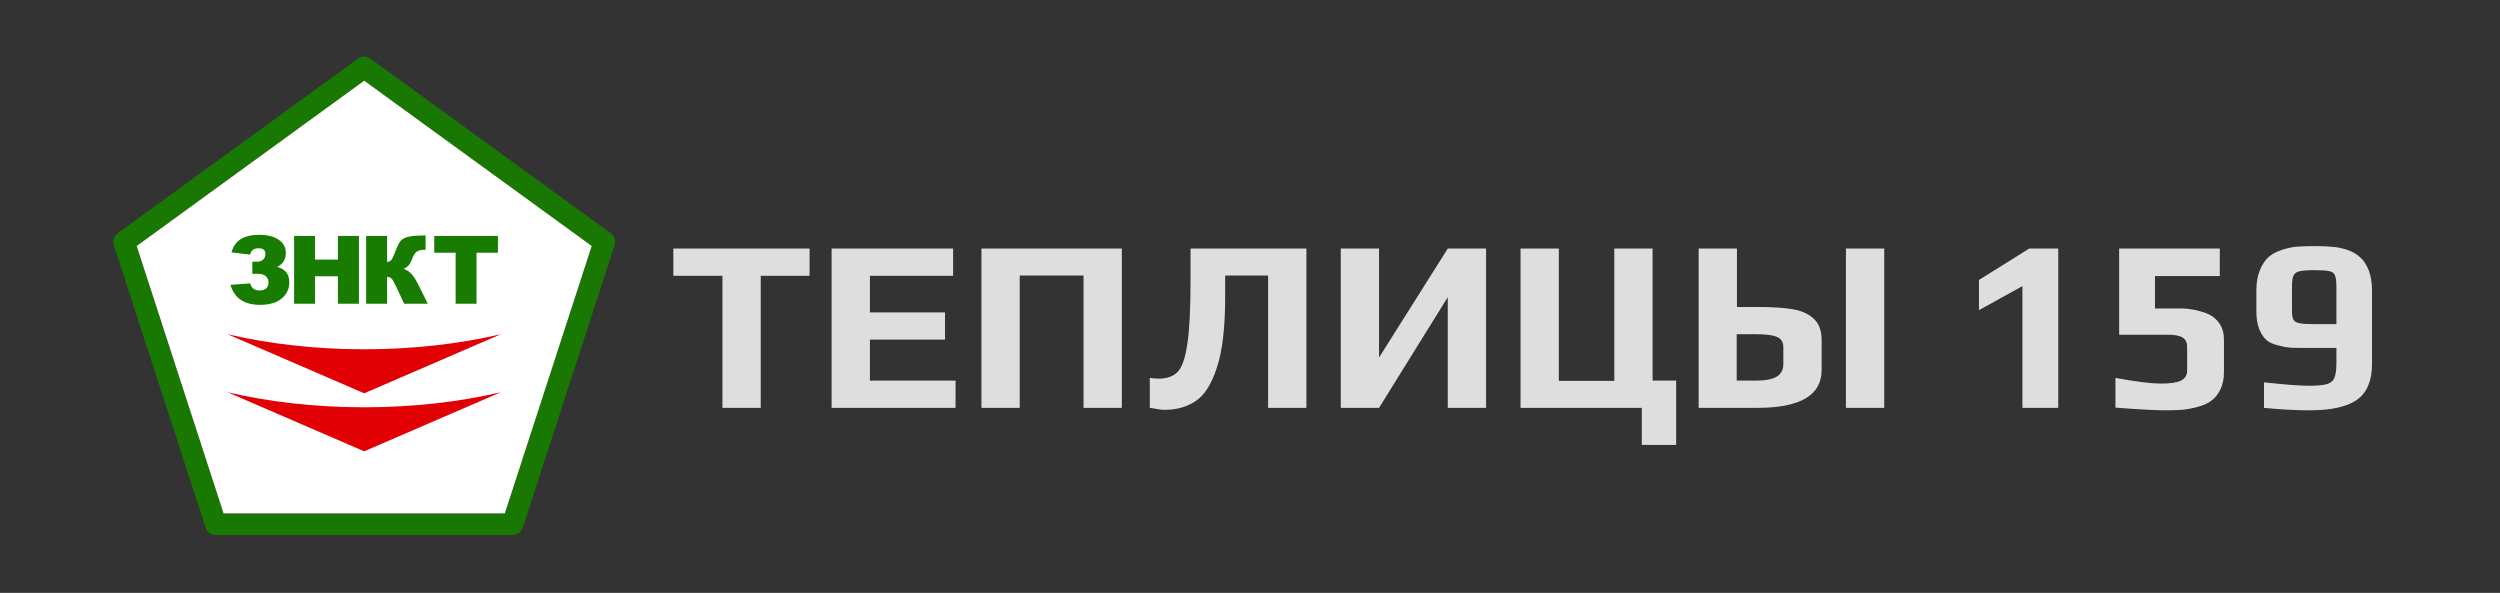 <?xml version="1.0" encoding="UTF-8"?> <svg xmlns="http://www.w3.org/2000/svg" width="1324" height="314" viewBox="0 0 1324 314" fill="none"><rect x="0" y="0" width="1324" height="314" fill="#333333" stroke="none"/> <g clip-path="url(#clip0_106_30)"> <path fill-rule="evenodd" clip-rule="evenodd" d="M196.321 31.156L259.814 77.286L323.406 123.489C325.516 125.018 326.268 127.725 325.414 130.057L301.188 204.618L276.898 279.376C276.116 281.781 273.884 283.31 271.484 283.31V283.32H192.879H114.274C111.611 283.32 109.374 281.494 108.746 279.025L84.57 204.618L60.28 129.861C59.497 127.452 60.407 124.9 62.353 123.49L62.352 123.489L125.945 77.286L189.537 31.084C191.617 29.576 194.375 29.68 196.321 31.156ZM253.13 86.51L192.879 42.735L132.628 86.51L72.387 130.277L95.398 201.098L118.407 271.912H192.879H267.351L290.36 201.098L313.371 130.277L253.13 86.51Z" fill="#187801"></path> <path d="M253.13 86.51L192.879 42.735L132.628 86.51L72.387 130.277L95.398 201.098L118.407 271.912H192.879H267.351L290.36 201.098L313.371 130.277L253.13 86.51Z" fill="white"></path> <path fill-rule="evenodd" clip-rule="evenodd" d="M146.771 141.335C151.073 142.496 153.228 145.202 153.228 149.462C153.228 152.97 151.875 155.843 149.177 158.082C146.479 160.329 142.662 161.448 137.742 161.448C129.322 161.448 124.094 157.915 122.056 150.857L132.53 150.071C133.115 152.577 134.785 153.83 137.533 153.83C139.07 153.83 140.231 153.446 141.016 152.677C141.81 151.909 142.203 150.84 142.203 149.47C142.203 148.142 141.71 147.073 140.715 146.246C139.722 145.419 138.36 145.01 136.639 145.01H133.633V138.595H136.005C137.417 138.595 138.536 138.227 139.338 137.484C140.148 136.74 140.548 135.705 140.548 134.385C140.548 132.447 139.338 131.479 136.907 131.479C134.393 131.479 132.939 132.598 132.53 134.836L122.607 133.683C124.219 127.469 129.056 124.362 137.099 124.362C141.559 124.362 145.051 125.222 147.582 126.951C150.113 128.68 151.374 131.011 151.374 133.926C151.374 137.45 149.837 139.915 146.771 141.335ZM155.757 124.963H166.832V137.492H178.961V124.963H190.087V160.846H178.961V146.313H166.832V160.846H155.757V124.963ZM226.544 160.846H214.057L209.697 151.608C208.686 149.411 207.901 148.042 207.333 147.491C206.773 146.939 205.988 146.664 204.994 146.664V160.846H193.919V124.963H204.994V138.745C205.955 138.695 206.706 138.352 207.241 137.718C207.784 137.083 208.619 135.254 209.764 132.239C210.599 130.008 211.434 128.404 212.286 127.436C213.13 126.467 214.508 125.773 216.413 125.347C218.325 124.922 221.315 124.713 225.391 124.713V132.28H224.832C222.936 132.28 221.533 132.639 220.622 133.358C219.711 134.076 218.96 135.237 218.375 136.849C217.782 138.461 217.156 139.656 216.479 140.449C215.802 141.242 214.875 141.877 213.706 142.345C215.301 142.871 216.696 143.774 217.882 145.052C219.077 146.338 220.338 148.334 221.674 151.04L226.544 160.846ZM229.975 124.963H263.703V133.834H252.377V160.846H241.301V133.834H229.975V124.963Z" fill="#187C01"></path> <path fill-rule="evenodd" clip-rule="evenodd" d="M265.254 177.001L192.879 208.288L120.505 177.001C142.344 182.108 166.906 184.979 192.879 184.979C218.853 184.979 243.415 182.108 265.254 177.001Z" fill="#E10003"></path> <path fill-rule="evenodd" clip-rule="evenodd" d="M265.254 207.723L192.879 239.01L120.505 207.723C142.344 212.83 166.906 215.702 192.879 215.702C218.853 215.702 243.415 212.83 265.254 207.723Z" fill="#E10003"></path> </g> <path d="M382.6 146.06H356.6V131.63H428.75V146.06H402.88V216H382.6V146.06ZM440.414 131.63H504.764V146.06H460.694V165.43H500.474V179.86H460.694V201.57H506.064V216H440.414V131.63ZM519.76 131.63H594.12V216H573.84V145.93H540.04V216H519.76V131.63ZM616.729 217.04C615.342 217.04 613.869 216.867 612.309 216.52C610.749 216.26 609.622 216.087 608.929 216V200.14C610.836 200.4 612.439 200.53 613.739 200.53C618.072 200.53 621.409 199.317 623.749 196.89C626.089 194.377 627.779 189.437 628.819 182.07C629.946 174.703 630.509 163.523 630.509 148.53V131.63H691.869V216H671.589V145.93H648.839V157.63C648.839 173.663 647.366 186.057 644.419 194.81C641.559 203.563 637.789 209.457 633.109 212.49C628.516 215.523 623.056 217.04 616.729 217.04ZM710.063 131.63H730.343V189.35L766.743 131.63H787.023V216H766.743V157.37L730.343 216H710.063V131.63ZM869.498 216H805.278V131.63H825.558V201.7H854.938V131.63H875.218V201.57H887.698V235.63H869.498V216ZM899.604 131.63H919.884V162.57H930.544C938.257 162.57 944.497 162.96 949.264 163.74C954.031 164.52 957.801 166.21 960.574 168.81C963.347 171.323 964.734 175.093 964.734 180.12V195.98C964.734 209.327 953.381 216 930.674 216H899.604V131.63ZM977.604 131.63H997.884V216H977.604V131.63ZM929.764 201.57C934.877 201.57 938.604 200.877 940.944 199.49C943.284 198.017 944.454 195.807 944.454 192.86V183.89C944.454 181.203 943.327 179.383 941.074 178.43C938.821 177.477 935.137 177 930.024 177H919.754V201.57H929.764ZM1071.07 151.52L1048.06 164.26V148.27L1074.71 131.63H1090.05V216H1071.07V151.52ZM1147.26 217.3C1141.28 217.3 1132.31 216.823 1120.35 215.87V200.14C1131.09 202.133 1139.2 203.13 1144.66 203.13C1149.42 203.13 1152.89 202.61 1155.06 201.57C1157.22 200.443 1158.31 198.71 1158.31 196.37V183.76C1158.31 181.42 1157.53 179.773 1155.97 178.82C1154.41 177.78 1151.85 177.26 1148.3 177.26H1122.3V131.63H1175.6V146.19H1141.28V163.35H1154.54C1159.56 163.35 1164.46 164.303 1169.23 166.21C1171.83 167.337 1173.91 169.07 1175.47 171.41C1177.03 173.75 1177.81 176.48 1177.81 179.6V197.28C1177.81 200.66 1177.16 203.693 1175.86 206.38C1174.56 208.98 1172.91 210.973 1170.92 212.36C1169.18 213.66 1166.84 214.7 1163.9 215.48C1161.04 216.26 1158.26 216.78 1155.58 217.04C1152.46 217.213 1149.68 217.3 1147.26 217.3ZM1223.06 217.3C1215.6 217.3 1207.59 216.867 1199.01 216V202.48C1210.1 203.693 1218.03 204.3 1222.8 204.3C1227.22 204.3 1230.42 203.997 1232.42 203.39C1234.41 202.783 1235.71 201.657 1236.32 200.01C1237.01 198.363 1237.36 195.763 1237.36 192.21V184.28H1223.32C1218.64 184.28 1215.26 184.237 1213.18 184.15C1211.1 183.977 1208.76 183.543 1206.16 182.85C1203.47 182.157 1201.43 181.16 1200.05 179.86C1198.66 178.56 1197.45 176.653 1196.41 174.14C1195.45 171.54 1194.98 168.507 1194.98 165.04V153.6C1194.98 149.613 1195.58 146.147 1196.8 143.2C1198.01 140.167 1199.57 137.783 1201.48 136.05C1203.21 134.577 1205.46 133.363 1208.24 132.41C1211.1 131.457 1213.91 130.85 1216.69 130.59C1219.98 130.417 1222.97 130.33 1225.66 130.33C1229.73 130.33 1232.94 130.46 1235.28 130.72C1237.7 130.893 1240.26 131.413 1242.95 132.28C1245.81 133.233 1248.1 134.533 1249.84 136.18C1251.66 137.74 1253.17 139.993 1254.39 142.94C1255.6 146.06 1256.21 149.613 1256.21 153.6V192.86C1256.21 201.613 1253.56 207.897 1248.28 211.71C1243.08 215.437 1234.67 217.3 1223.06 217.3ZM1237.36 171.67V151.91C1237.36 148.963 1237.1 146.927 1236.58 145.8C1236.14 144.673 1235.15 143.937 1233.59 143.59C1232.11 143.243 1229.38 143.07 1225.4 143.07C1221.76 143.07 1219.16 143.287 1217.6 143.72C1216.12 144.067 1215.13 144.847 1214.61 146.06C1214.09 147.187 1213.83 149.137 1213.83 151.91V164.78C1213.83 166.86 1214.09 168.377 1214.61 169.33C1215.13 170.197 1216.17 170.803 1217.73 171.15C1219.37 171.497 1221.97 171.67 1225.53 171.67H1237.36Z" fill="#DEDEDE"></path> <defs> <clipPath id="clip0_106_30"> <rect width="265.759" height="253.32" fill="white" transform="translate(60 30)"></rect> </clipPath> </defs> </svg> 